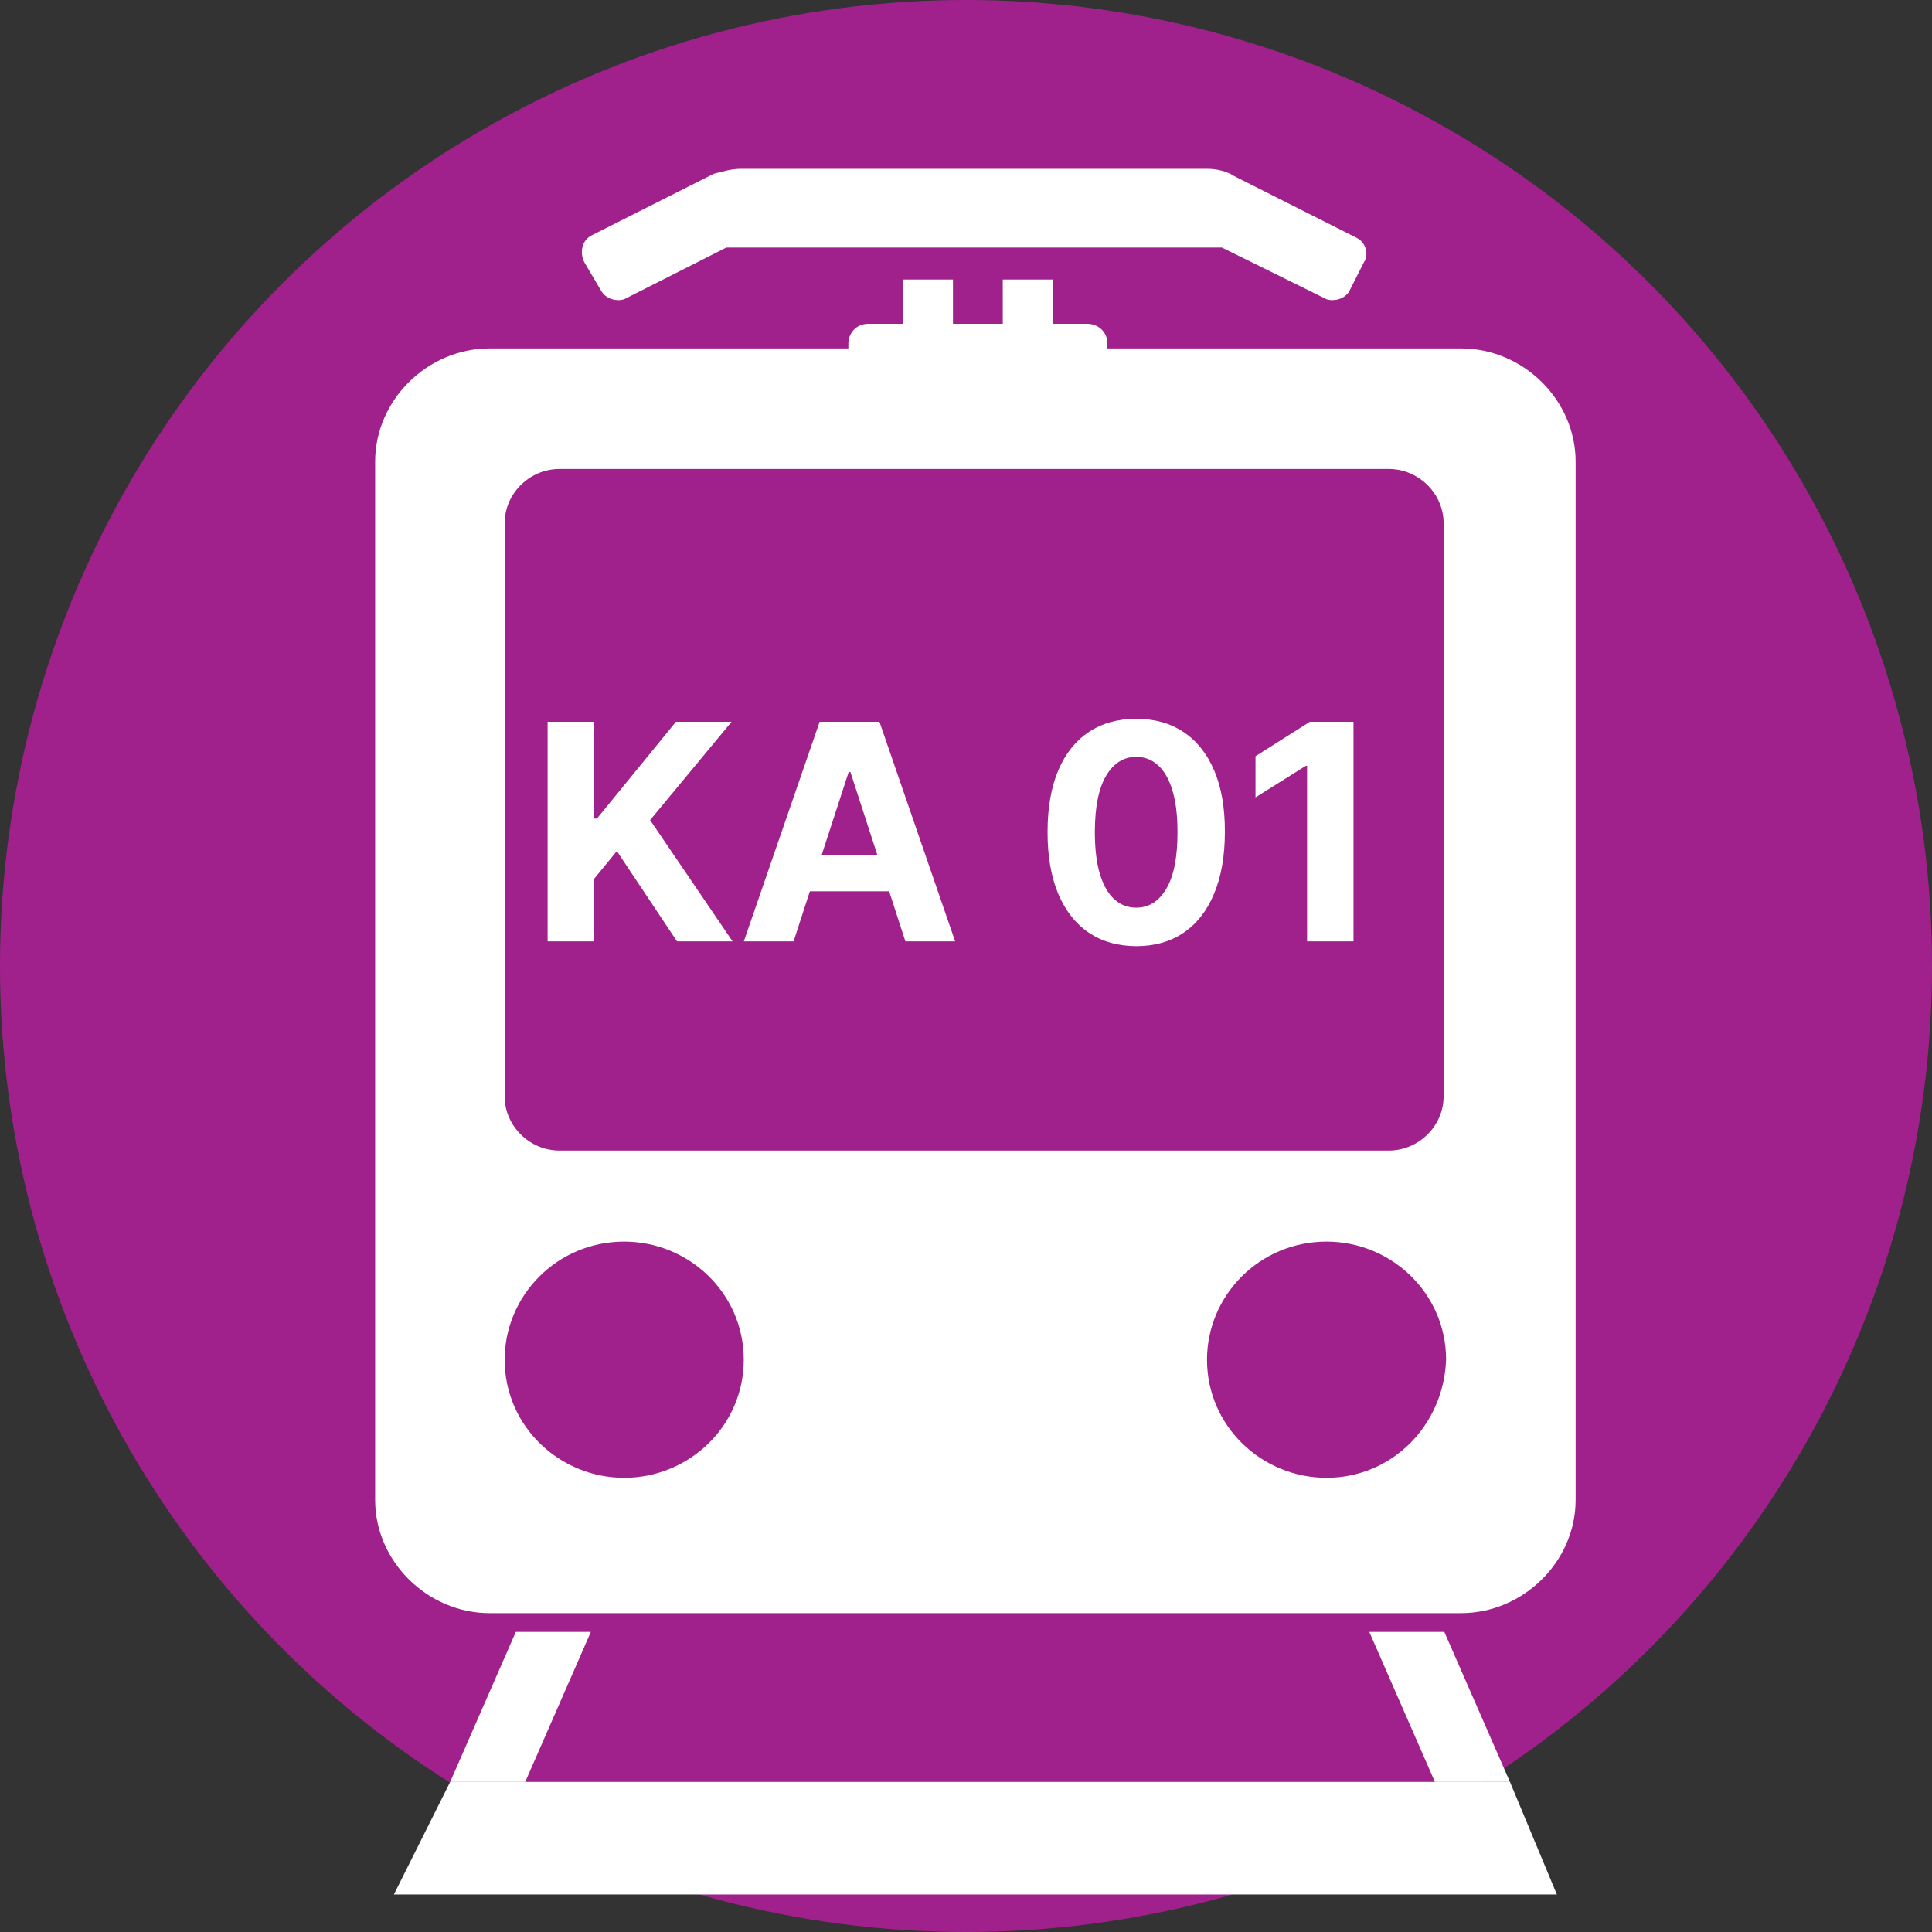 <svg width="320" height="320" viewBox="0 0 320 320" fill="none" xmlns="http://www.w3.org/2000/svg">
<rect x="0" y="0" width="320" height="320" fill="#333333" stroke="none"/>
<circle cx="160" cy="160" r="160" fill="#A1218C"/>
<g clip-path="url(#clip0_557_243)">
<path d="M74.563 295.146L65.243 313.787H257.864L250.097 295.146H74.563Z" fill="white"/>
</g>
<g clip-path="url(#clip1_557_243)">
<path d="M241.995 57.711H183.417V56.896C183.417 54.858 181.767 53.636 180.117 53.636H174.341V46.3H166.091V53.636H157.841V46.3H149.59V53.636H143.815C141.752 53.636 140.515 55.266 140.515 56.896V57.711H81.112C70.799 57.711 62.136 66.269 62.136 76.458V248.438C62.136 258.626 70.799 267.185 81.112 267.185H241.995C252.308 267.185 260.971 258.626 260.971 248.438V76.458C260.971 66.269 252.308 57.711 241.995 57.711ZM103.388 244.77C92.662 244.77 83.587 236.212 83.587 225.208C83.587 214.612 92.25 205.647 103.388 205.647C114.113 205.647 123.189 214.205 123.189 225.208C123.189 236.212 114.113 244.77 103.388 244.77ZM219.719 244.77C208.993 244.77 199.918 236.212 199.918 225.208C199.918 214.612 208.581 205.647 219.719 205.647C230.444 205.647 239.52 214.205 239.52 225.208C239.107 236.212 230.444 244.77 219.719 244.77ZM239.107 181.602C239.107 186.492 234.982 190.568 230.032 190.568H92.662C87.712 190.568 83.587 186.492 83.587 181.602V86.646C83.587 81.756 87.712 77.68 92.662 77.68H230.032C234.982 77.68 239.107 81.756 239.107 86.646V181.602Z" fill="white"/>
<path d="M98.025 38.965L118.239 28.776C119.889 28.369 121.126 27.961 122.776 27.961H199.918C201.568 27.961 203.218 28.369 204.455 29.184L224.669 39.372C226.319 40.187 226.732 42.225 225.906 43.447L223.431 48.338C222.606 49.561 220.956 49.968 219.719 49.561L202.393 41.002H120.301L103.388 49.561C102.15 49.968 100.5 49.561 99.675 48.338L96.787 43.447C95.963 41.817 96.375 39.78 98.025 38.965Z" fill="white"/>
<path d="M90.702 155.917V119.553H98.39V135.586H98.87L111.956 119.553H121.171L107.677 135.835L121.331 155.917H112.133L102.172 140.966L98.39 145.583V155.917H90.702ZM131.442 155.917H123.204L135.757 119.553H145.665L158.2 155.917H149.962L140.853 127.863H140.569L131.442 155.917ZM130.928 141.623H150.388V147.625H130.928V141.623ZM188.194 156.716C185.14 156.704 182.512 155.952 180.311 154.461C178.121 152.969 176.434 150.809 175.25 147.98C174.078 145.151 173.498 141.748 173.51 137.77C173.51 133.805 174.096 130.426 175.268 127.632C176.452 124.838 178.138 122.714 180.328 121.258C182.53 119.79 185.152 119.056 188.194 119.056C191.236 119.056 193.852 119.79 196.042 121.258C198.244 122.725 199.937 124.856 201.12 127.65C202.304 130.431 202.89 133.805 202.878 137.77C202.878 141.76 202.286 145.169 201.102 147.998C199.931 150.827 198.25 152.987 196.06 154.479C193.87 155.97 191.248 156.716 188.194 156.716ZM188.194 150.341C190.277 150.341 191.941 149.294 193.183 147.199C194.426 145.104 195.042 141.961 195.03 137.77C195.03 135.012 194.746 132.716 194.178 130.881C193.621 129.046 192.828 127.667 191.798 126.744C190.78 125.821 189.579 125.359 188.194 125.359C186.123 125.359 184.465 126.395 183.222 128.466C181.98 130.538 181.352 133.639 181.34 137.77C181.34 140.564 181.619 142.896 182.175 144.766C182.743 146.625 183.542 148.021 184.572 148.957C185.602 149.88 186.809 150.341 188.194 150.341ZM224.18 119.553V155.917H216.492V126.851H216.279L207.952 132.071V125.253L216.954 119.553H224.18Z" fill="white"/>
</g>
<path d="M85.437 270.291H97.864L86.99 295.146H74.563L85.437 270.291Z" fill="white"/>
<path d="M239.223 270.291H226.796L237.67 295.146H250.097L239.223 270.291Z" fill="white"/>
<defs>
<clipPath id="clip0_557_243">
<rect width="192.621" height="18.641" fill="white" transform="translate(65.243 295.146)"/>
</clipPath>
<clipPath id="clip1_557_243">
<rect width="198.835" height="239.223" fill="white" transform="translate(62.136 27.961)"/>
</clipPath>
</defs>
</svg>
